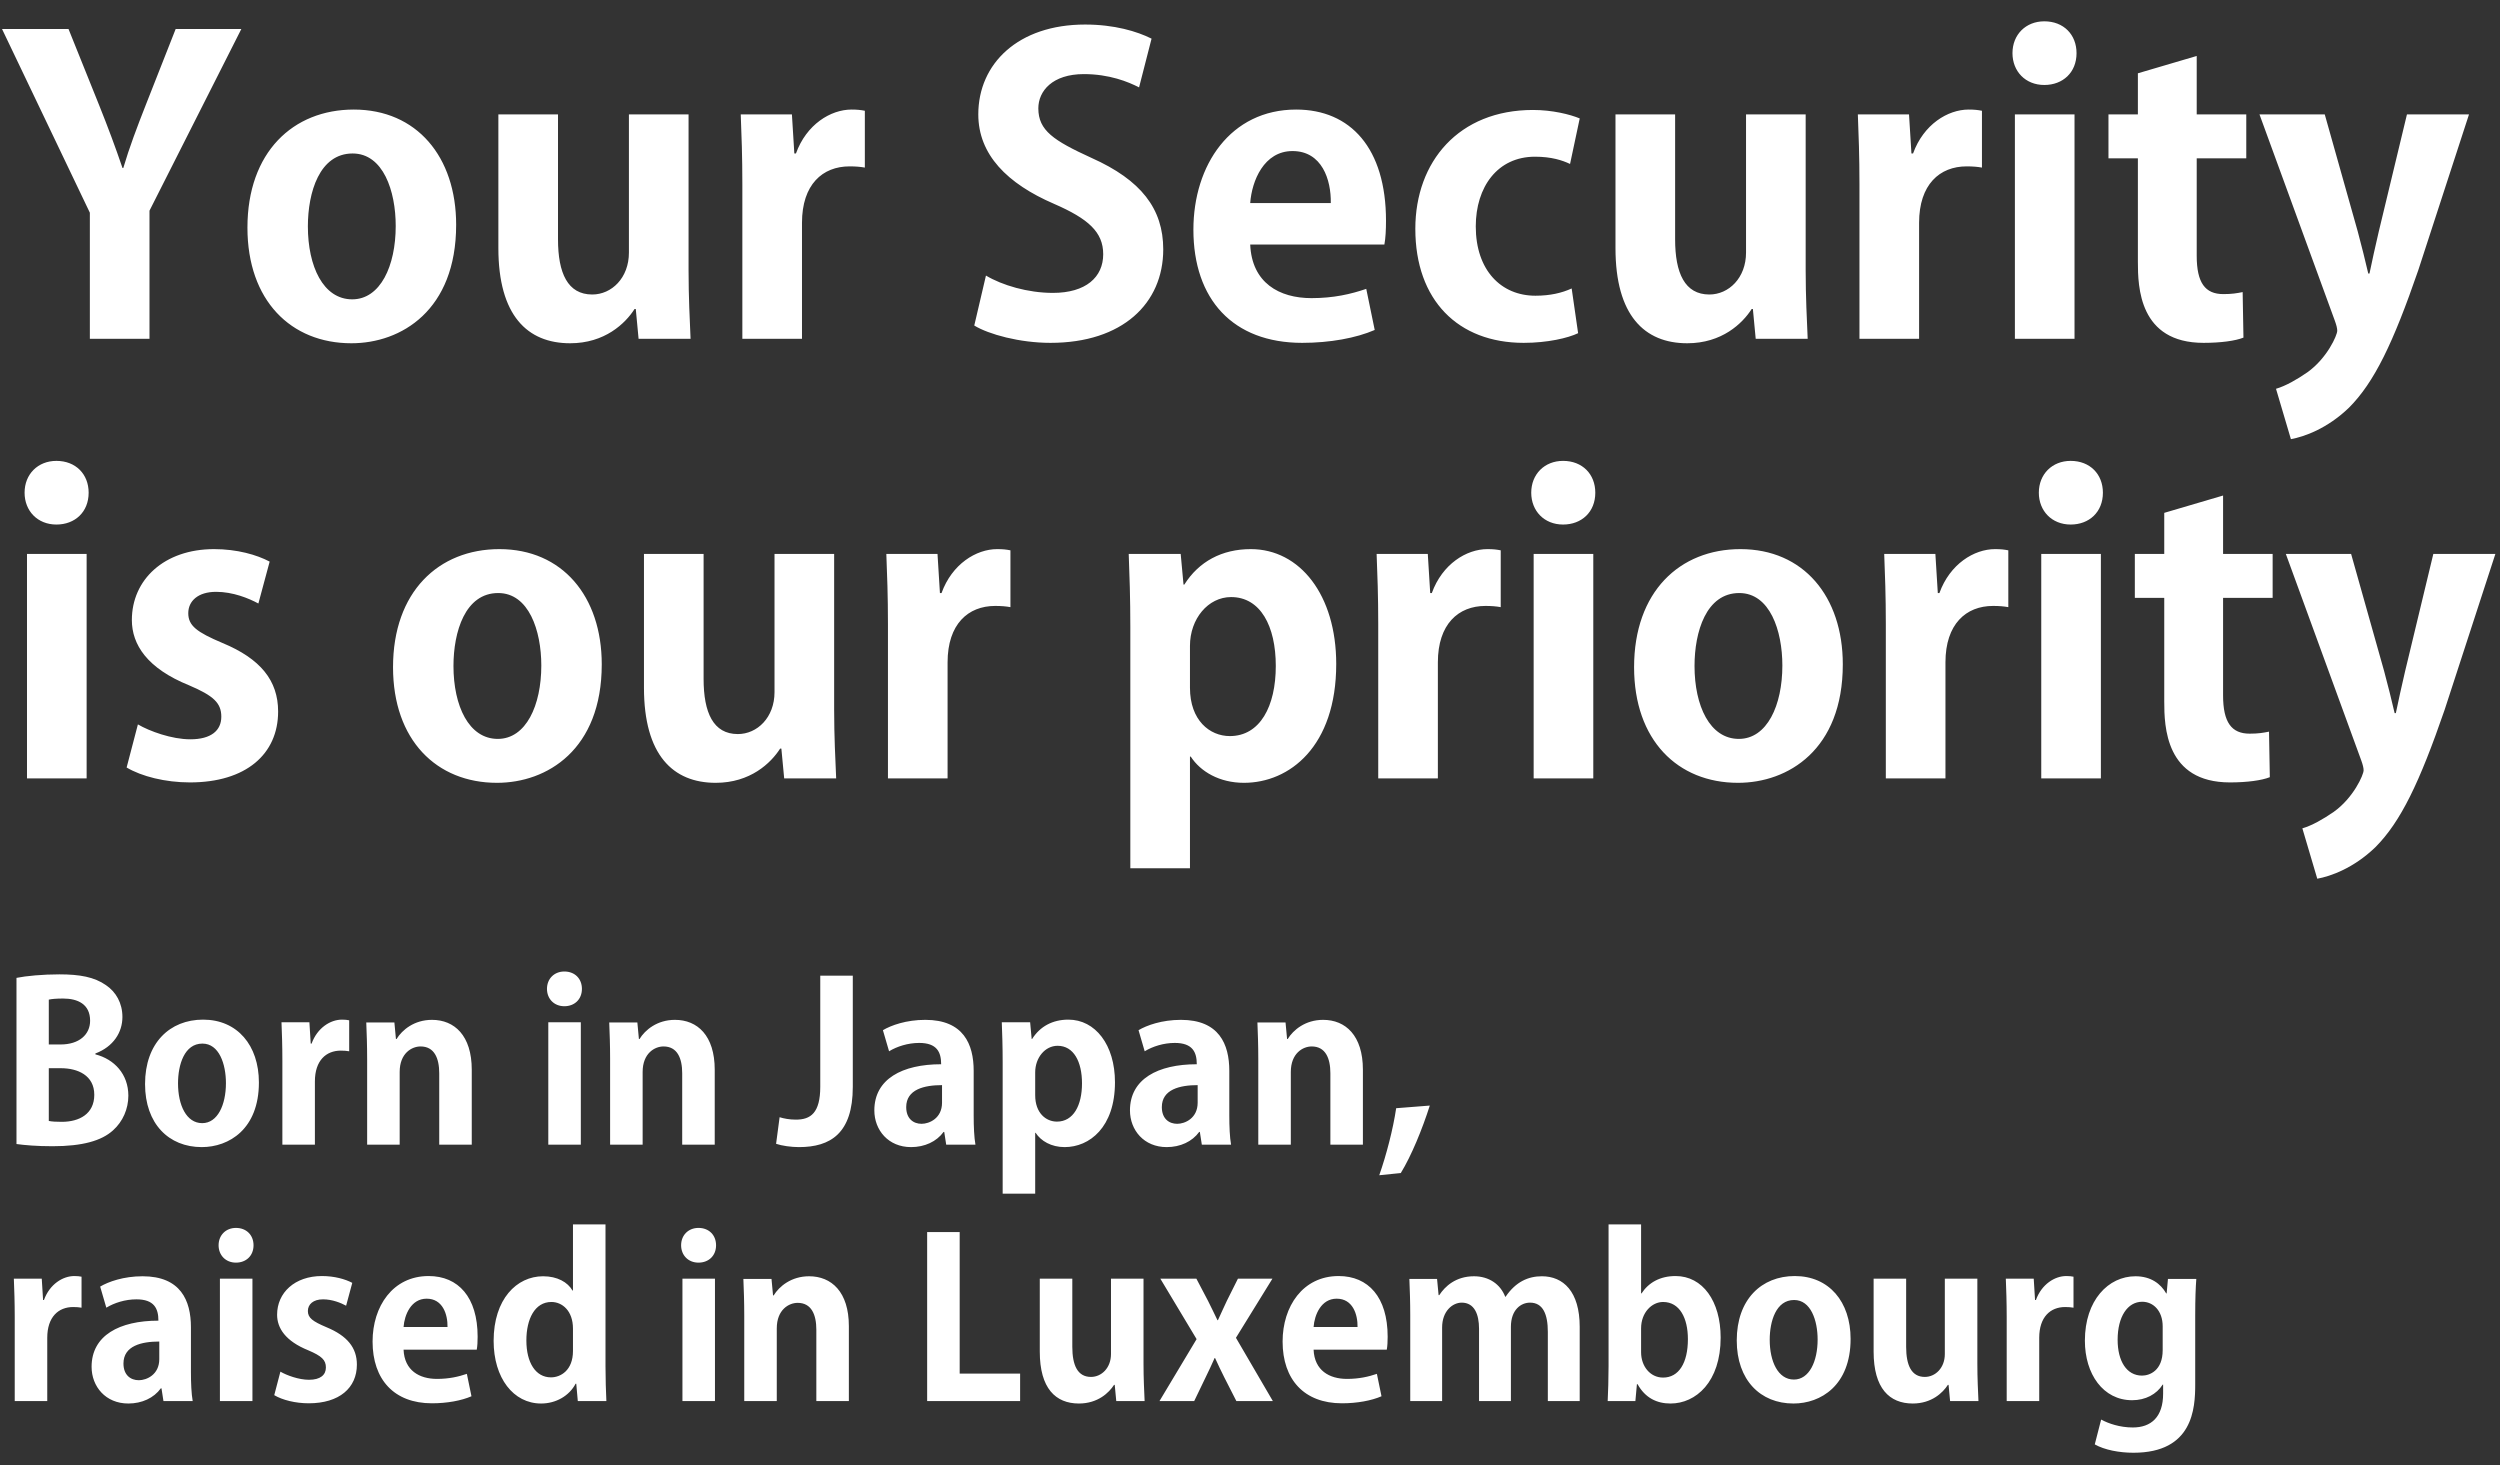 <?xml version="1.0" encoding="utf-8"?>
<svg xmlns="http://www.w3.org/2000/svg" width="273" height="160" viewBox="0 0 273 160" fill="none">
<rect x="0" y="0" width="273" height="160" fill="#333333" stroke="none"/>
<path d="M19.184 3.164H26.356L16.324 23.008V37H9.812V23.228L0.22 3.164H7.48L10.824 11.48C11.792 13.9 12.584 16.012 13.376 18.344H13.464C14.124 16.1 14.96 13.9 15.928 11.436L19.184 3.164ZM38.636 11.964C45.501 11.964 49.812 17.112 49.812 24.548C49.812 33.876 43.828 37.484 38.373 37.484C31.773 37.484 27.02 32.82 27.02 24.856C27.02 16.628 31.992 11.964 38.636 11.964ZM43.212 24.68C43.212 20.852 41.849 16.76 38.505 16.76C34.897 16.76 33.62 20.984 33.62 24.724C33.62 29.08 35.292 32.688 38.461 32.688C41.541 32.688 43.212 29.036 43.212 24.68ZM75.191 12.492V29.52C75.191 32.424 75.323 34.932 75.41 37H69.734L69.427 33.744H69.294C68.282 35.328 66.038 37.484 62.255 37.484C57.59 37.484 54.422 34.448 54.422 27.1V12.492H60.934V26.132C60.934 29.828 61.99 32.16 64.674 32.16C66.787 32.16 68.678 30.356 68.678 27.584V12.492H75.191ZM94.441 12.096V18.3C93.957 18.212 93.429 18.168 92.769 18.168C89.821 18.168 87.577 20.148 87.577 24.328V37H81.065V20.148C81.065 17.112 80.977 14.692 80.889 12.492H86.477L86.741 16.76H86.917C88.061 13.592 90.701 11.964 92.989 11.964C93.605 11.964 94.001 12.008 94.441 12.096ZM125.75 4.22L124.386 9.544C123.198 8.928 121.13 8.092 118.358 8.092C114.926 8.092 113.386 9.94 113.386 11.832C113.386 14.252 115.058 15.352 119.194 17.244C124.606 19.664 127.026 22.788 127.026 27.232C127.026 33.128 122.582 37.44 114.706 37.44C111.362 37.44 107.974 36.516 106.39 35.548L107.666 30.092C109.426 31.148 112.242 31.984 114.97 31.984C118.578 31.984 120.47 30.268 120.47 27.76C120.47 25.34 118.842 23.888 115.102 22.26C109.998 20.06 106.83 16.892 106.83 12.492C106.83 6.948 111.186 2.68 118.49 2.68C121.702 2.68 124.166 3.428 125.75 4.22ZM149.195 31.544L150.119 36.032C148.095 36.912 145.235 37.44 142.199 37.44C134.631 37.44 130.319 32.688 130.319 25.076C130.319 18.036 134.367 11.964 141.539 11.964C147.479 11.964 151.351 16.188 151.351 24.108C151.351 25.076 151.307 26 151.175 26.704H136.523C136.699 30.884 139.691 32.556 143.211 32.556C145.631 32.556 147.523 32.116 149.195 31.544ZM136.523 22.172H145.323C145.367 19.62 144.355 16.496 141.143 16.496C138.019 16.496 136.699 19.752 136.523 22.172ZM171.626 31.5L172.33 36.384C171.23 36.912 168.986 37.44 166.39 37.44C159.218 37.44 154.554 32.776 154.554 24.988C154.554 17.64 159.306 12.008 167.402 12.008C169.514 12.008 171.45 12.492 172.506 12.932L171.45 17.904C170.614 17.508 169.426 17.112 167.622 17.112C163.53 17.112 161.154 20.412 161.154 24.724C161.154 29.52 163.926 32.292 167.666 32.292C169.294 32.292 170.57 31.984 171.626 31.5ZM197.179 12.492V29.52C197.179 32.424 197.311 34.932 197.399 37H191.723L191.415 33.744H191.283C190.271 35.328 188.027 37.484 184.243 37.484C179.579 37.484 176.411 34.448 176.411 27.1V12.492H182.923V26.132C182.923 29.828 183.979 32.16 186.663 32.16C188.775 32.16 190.667 30.356 190.667 27.584V12.492H197.179ZM216.429 12.096V18.3C215.945 18.212 215.417 18.168 214.757 18.168C211.809 18.168 209.565 20.148 209.565 24.328V37H203.053V20.148C203.053 17.112 202.965 14.692 202.877 12.492H208.465L208.729 16.76H208.905C210.049 13.592 212.689 11.964 214.977 11.964C215.593 11.964 215.989 12.008 216.429 12.096ZM226.758 5.804C226.758 7.916 225.262 9.28 223.238 9.28C221.17 9.28 219.762 7.784 219.762 5.804C219.762 3.78 221.214 2.328 223.238 2.328C225.35 2.328 226.758 3.78 226.758 5.804ZM226.538 12.492V37H220.026V12.492H226.538ZM233.457 12.492V8.004L239.881 6.112V12.492H245.293V17.288H239.881V27.936C239.881 30.884 240.805 32.116 242.785 32.116C243.709 32.116 244.237 32.028 244.897 31.896L244.985 36.868C244.105 37.22 242.521 37.44 240.629 37.44C233.589 37.44 233.457 31.324 233.457 28.596V17.288H230.245V12.492H233.457ZM262.839 12.492H269.615L264.071 29.52C261.343 37.44 259.275 41.752 256.503 44.524C254.127 46.812 251.619 47.692 250.167 47.956L248.539 42.456C249.595 42.148 250.827 41.444 251.971 40.652C254.127 39.112 255.227 36.604 255.227 36.12C255.227 35.856 255.139 35.504 254.963 35.02L246.735 12.492H253.863L257.471 25.296C257.867 26.792 258.307 28.508 258.615 29.872H258.747C259.011 28.552 259.407 26.836 259.759 25.296L262.839 12.492ZM9.68 53.804C9.68 55.916 8.184 57.28 6.16 57.28C4.092 57.28 2.684 55.784 2.684 53.804C2.684 51.78 4.136 50.328 6.16 50.328C8.272 50.328 9.68 51.78 9.68 53.804ZM9.46 60.492V85H2.948V60.492H9.46ZM29.447 61.328L28.215 65.904C27.159 65.332 25.443 64.628 23.595 64.628C21.615 64.628 20.559 65.64 20.559 66.96C20.559 68.324 21.483 69.028 24.299 70.216C28.435 71.932 30.371 74.308 30.371 77.696C30.371 82.36 26.851 85.44 20.735 85.44C18.051 85.44 15.455 84.78 13.827 83.812L15.059 79.104C16.335 79.852 18.755 80.732 20.779 80.732C23.067 80.732 24.167 79.764 24.167 78.268C24.167 76.772 23.331 75.98 20.647 74.836C16.071 72.988 14.399 70.392 14.399 67.708C14.399 63.308 17.919 59.964 23.375 59.964C25.883 59.964 28.039 60.58 29.447 61.328ZM54.535 59.964C61.399 59.964 65.711 65.112 65.711 72.548C65.711 81.876 59.727 85.484 54.271 85.484C47.671 85.484 42.919 80.82 42.919 72.856C42.919 64.628 47.891 59.964 54.535 59.964ZM59.111 72.68C59.111 68.852 57.747 64.76 54.403 64.76C50.795 64.76 49.519 68.984 49.519 72.724C49.519 77.08 51.191 80.688 54.359 80.688C57.439 80.688 59.111 77.036 59.111 72.68ZM91.089 60.492V77.52C91.089 80.424 91.221 82.932 91.309 85H85.633L85.325 81.744H85.193C84.181 83.328 81.937 85.484 78.153 85.484C73.489 85.484 70.321 82.448 70.321 75.1V60.492H76.833V74.132C76.833 77.828 77.889 80.16 80.573 80.16C82.685 80.16 84.577 78.356 84.577 75.584V60.492H91.089ZM110.34 60.096V66.3C109.856 66.212 109.328 66.168 108.668 66.168C105.72 66.168 103.476 68.148 103.476 72.328V85H96.964V68.148C96.964 65.112 96.876 62.692 96.788 60.492H102.376L102.64 64.76H102.816C103.96 61.592 106.6 59.964 108.888 59.964C109.504 59.964 109.9 60.008 110.34 60.096ZM129.24 63.836H129.328C130.912 61.328 133.42 59.964 136.588 59.964C141.956 59.964 145.916 64.98 145.916 72.504C145.916 81.524 140.812 85.484 135.84 85.484C133.156 85.484 131.088 84.252 130.032 82.624H129.944V94.812H123.432V68.5C123.432 65.332 123.344 62.736 123.256 60.492H128.932L129.24 63.836ZM129.944 70.524V75.1C129.944 78.664 132.1 80.38 134.3 80.38C137.6 80.38 139.316 77.124 139.316 72.724C139.316 68.368 137.644 65.2 134.432 65.2C131.924 65.2 129.944 67.576 129.944 70.524ZM163.879 60.096V66.3C163.395 66.212 162.867 66.168 162.207 66.168C159.259 66.168 157.015 68.148 157.015 72.328V85H150.503V68.148C150.503 65.112 150.415 62.692 150.327 60.492H155.915L156.179 64.76H156.355C157.499 61.592 160.139 59.964 162.427 59.964C163.043 59.964 163.439 60.008 163.879 60.096ZM174.207 53.804C174.207 55.916 172.711 57.28 170.687 57.28C168.619 57.28 167.211 55.784 167.211 53.804C167.211 51.78 168.663 50.328 170.687 50.328C172.799 50.328 174.207 51.78 174.207 53.804ZM173.987 60.492V85H167.475V60.492H173.987ZM190.058 59.964C196.922 59.964 201.234 65.112 201.234 72.548C201.234 81.876 195.25 85.484 189.794 85.484C183.194 85.484 178.442 80.82 178.442 72.856C178.442 64.628 183.414 59.964 190.058 59.964ZM194.634 72.68C194.634 68.852 193.27 64.76 189.926 64.76C186.318 64.76 185.042 68.984 185.042 72.724C185.042 77.08 186.714 80.688 189.882 80.688C192.962 80.688 194.634 77.036 194.634 72.68ZM219.308 60.096V66.3C218.824 66.212 218.296 66.168 217.636 66.168C214.688 66.168 212.444 68.148 212.444 72.328V85H205.932V68.148C205.932 65.112 205.844 62.692 205.756 60.492H211.344L211.608 64.76H211.784C212.928 61.592 215.568 59.964 217.856 59.964C218.472 59.964 218.868 60.008 219.308 60.096ZM229.637 53.804C229.637 55.916 228.141 57.28 226.117 57.28C224.049 57.28 222.641 55.784 222.641 53.804C222.641 51.78 224.093 50.328 226.117 50.328C228.229 50.328 229.637 51.78 229.637 53.804ZM229.417 60.492V85H222.905V60.492H229.417ZM236.336 60.492V56.004L242.76 54.112V60.492H248.172V65.288H242.76V75.936C242.76 78.884 243.684 80.116 245.664 80.116C246.588 80.116 247.116 80.028 247.776 79.896L247.864 84.868C246.984 85.22 245.4 85.44 243.508 85.44C236.468 85.44 236.336 79.324 236.336 76.596V65.288H233.124V60.492H236.336ZM265.718 60.492H272.494L266.95 77.52C264.222 85.44 262.154 89.752 259.382 92.524C257.006 94.812 254.498 95.692 253.046 95.956L251.418 90.456C252.474 90.148 253.706 89.444 254.85 88.652C257.006 87.112 258.106 84.604 258.106 84.12C258.106 83.856 258.018 83.504 257.842 83.02L249.614 60.492H256.742L260.35 73.296C260.746 74.792 261.186 76.508 261.494 77.872H261.626C261.89 76.552 262.286 74.836 262.638 73.296L265.718 60.492Z" fill="white"/>
<path d="M10.416 115.04V115.136C12.48 115.664 14.016 117.296 14.016 119.648C14.016 121.088 13.416 122.48 12.336 123.44C11.088 124.568 9.024 125.168 5.736 125.168C3.984 125.168 2.664 125.048 1.8 124.928V106.784C2.856 106.568 4.68 106.4 6.48 106.4C8.712 106.4 10.296 106.688 11.568 107.576C12.672 108.32 13.368 109.544 13.368 111.056C13.368 112.736 12.384 114.296 10.416 115.04ZM5.328 114.056H6.624C8.64 114.056 9.84 112.976 9.84 111.464C9.84 109.64 8.472 109.04 6.888 109.04C6.12 109.04 5.64 109.088 5.328 109.16V114.056ZM5.328 116.648V122.408C5.688 122.48 6.12 122.504 6.744 122.504C8.664 122.504 10.296 121.64 10.296 119.552C10.296 117.416 8.472 116.648 6.648 116.648H5.328ZM22.176 111.344C25.92 111.344 28.272 114.152 28.272 118.208C28.272 123.296 25.008 125.264 22.032 125.264C18.432 125.264 15.84 122.72 15.84 118.376C15.84 113.888 18.552 111.344 22.176 111.344ZM24.672 118.28C24.672 116.192 23.928 113.96 22.104 113.96C20.136 113.96 19.44 116.264 19.44 118.304C19.44 120.68 20.352 122.648 22.08 122.648C23.76 122.648 24.672 120.656 24.672 118.28ZM38.131 111.416V114.8C37.867 114.752 37.579 114.728 37.219 114.728C35.611 114.728 34.387 115.808 34.387 118.088V125H30.835V115.808C30.835 114.152 30.787 112.832 30.739 111.632H33.787L33.931 113.96H34.027C34.651 112.232 36.091 111.344 37.339 111.344C37.675 111.344 37.891 111.368 38.131 111.416ZM51.516 116.816V125H47.964V117.2C47.964 115.568 47.436 114.272 45.924 114.272C44.964 114.272 43.644 115.016 43.644 117.056V125H40.092V115.664C40.092 114.104 40.044 112.832 39.996 111.656H43.068L43.236 113.456H43.308C43.908 112.472 45.228 111.368 47.172 111.368C49.62 111.368 51.516 113.072 51.516 116.816ZM63.546 107.984C63.546 109.136 62.73 109.88 61.626 109.88C60.498 109.88 59.73 109.064 59.73 107.984C59.73 106.88 60.522 106.088 61.626 106.088C62.778 106.088 63.546 106.88 63.546 107.984ZM63.426 111.632V125H59.874V111.632H63.426ZM78.048 116.816V125H74.496V117.2C74.496 115.568 73.968 114.272 72.456 114.272C71.496 114.272 70.176 115.016 70.176 117.056V125H66.624V115.664C66.624 114.104 66.576 112.832 66.528 111.656H69.6L69.768 113.456H69.84C70.44 112.472 71.76 111.368 73.704 111.368C76.152 111.368 78.048 113.072 78.048 116.816ZM93.125 106.544V118.688C93.125 123.776 90.677 125.264 87.245 125.264C86.405 125.264 85.373 125.12 84.749 124.904L85.133 122C85.589 122.144 86.213 122.264 86.909 122.264C88.517 122.264 89.573 121.544 89.573 118.664V106.544H93.125ZM106.326 116.936V121.832C106.326 123.008 106.374 124.184 106.518 125H103.326L103.11 123.608H103.038C102.27 124.664 100.974 125.264 99.486 125.264C97.014 125.264 95.478 123.416 95.478 121.256C95.478 117.824 98.526 116.216 102.774 116.216C102.774 114.896 102.318 113.888 100.374 113.888C99.15 113.888 97.95 114.272 97.086 114.8L96.414 112.496C97.302 111.968 98.958 111.368 101.046 111.368C105.198 111.368 106.326 114.008 106.326 116.936ZM102.87 120.416V118.496C100.95 118.496 98.958 118.952 98.958 120.896C98.958 122.168 99.75 122.72 100.638 122.72C101.478 122.72 102.87 122.12 102.87 120.416ZM112.659 113.456H112.707C113.571 112.088 114.939 111.344 116.667 111.344C119.595 111.344 121.755 114.08 121.755 118.184C121.755 123.104 118.971 125.264 116.259 125.264C114.795 125.264 113.667 124.592 113.091 123.704H113.043V130.352H109.491V116C109.491 114.272 109.443 112.856 109.395 111.632H112.491L112.659 113.456ZM113.043 117.104V119.6C113.043 121.544 114.219 122.48 115.419 122.48C117.219 122.48 118.155 120.704 118.155 118.304C118.155 115.928 117.243 114.2 115.491 114.2C114.123 114.2 113.043 115.496 113.043 117.104ZM134.24 116.936V121.832C134.24 123.008 134.288 124.184 134.432 125H131.24L131.024 123.608H130.952C130.184 124.664 128.888 125.264 127.4 125.264C124.928 125.264 123.392 123.416 123.392 121.256C123.392 117.824 126.44 116.216 130.688 116.216C130.688 114.896 130.232 113.888 128.288 113.888C127.064 113.888 125.864 114.272 125 114.8L124.328 112.496C125.216 111.968 126.872 111.368 128.96 111.368C133.112 111.368 134.24 114.008 134.24 116.936ZM130.784 120.416V118.496C128.864 118.496 126.872 118.952 126.872 120.896C126.872 122.168 127.664 122.72 128.552 122.72C129.392 122.72 130.784 122.12 130.784 120.416ZM148.829 116.816V125H145.277V117.2C145.277 115.568 144.749 114.272 143.237 114.272C142.277 114.272 140.957 115.016 140.957 117.056V125H137.405V115.664C137.405 114.104 137.357 112.832 137.309 111.656H140.381L140.549 113.456H140.621C141.221 112.472 142.541 111.368 144.485 111.368C146.933 111.368 148.829 113.072 148.829 116.816ZM152.462 121.016L156.134 120.728C155.318 123.296 154.118 126.224 152.966 128.096L150.614 128.336C151.382 126.152 152.126 123.296 152.462 121.016ZM8.904 139.416V142.8C8.64 142.752 8.352 142.728 7.992 142.728C6.384 142.728 5.16 143.808 5.16 146.088V153H1.608V143.808C1.608 142.152 1.56 140.832 1.512 139.632H4.56L4.704 141.96H4.8C5.424 140.232 6.864 139.344 8.112 139.344C8.448 139.344 8.664 139.368 8.904 139.416ZM20.85 144.936V149.832C20.85 151.008 20.898 152.184 21.042 153H17.85L17.634 151.608H17.562C16.794 152.664 15.498 153.264 14.01 153.264C11.538 153.264 10.002 151.416 10.002 149.256C10.002 145.824 13.05 144.216 17.298 144.216C17.298 142.896 16.842 141.888 14.898 141.888C13.674 141.888 12.474 142.272 11.61 142.8L10.938 140.496C11.826 139.968 13.482 139.368 15.57 139.368C19.722 139.368 20.85 142.008 20.85 144.936ZM17.394 148.416V146.496C15.474 146.496 13.482 146.952 13.482 148.896C13.482 150.168 14.274 150.72 15.162 150.72C16.002 150.72 17.394 150.12 17.394 148.416ZM27.686 135.984C27.686 137.136 26.87 137.88 25.766 137.88C24.638 137.88 23.87 137.064 23.87 135.984C23.87 134.88 24.662 134.088 25.766 134.088C26.918 134.088 27.686 134.88 27.686 135.984ZM27.566 139.632V153H24.014V139.632H27.566ZM38.468 140.088L37.796 142.584C37.22 142.272 36.284 141.888 35.276 141.888C34.196 141.888 33.62 142.44 33.62 143.16C33.62 143.904 34.124 144.288 35.66 144.936C37.916 145.872 38.972 147.168 38.972 149.016C38.972 151.56 37.052 153.24 33.716 153.24C32.252 153.24 30.836 152.88 29.948 152.352L30.62 149.784C31.316 150.192 32.636 150.672 33.74 150.672C34.988 150.672 35.588 150.144 35.588 149.328C35.588 148.512 35.132 148.08 33.668 147.456C31.172 146.448 30.26 145.032 30.26 143.568C30.26 141.168 32.18 139.344 35.156 139.344C36.524 139.344 37.7 139.68 38.468 140.088ZM50.981 150.024L51.485 152.472C50.381 152.952 48.821 153.24 47.165 153.24C43.037 153.24 40.685 150.648 40.685 146.496C40.685 142.656 42.893 139.344 46.805 139.344C50.045 139.344 52.157 141.648 52.157 145.968C52.157 146.496 52.133 147 52.061 147.384H44.069C44.165 149.664 45.797 150.576 47.717 150.576C49.037 150.576 50.069 150.336 50.981 150.024ZM44.069 144.912H48.869C48.893 143.52 48.341 141.816 46.589 141.816C44.885 141.816 44.165 143.592 44.069 144.912ZM66.12 133.704V149.184C66.12 150.528 66.168 152.016 66.216 153H63.096L62.928 151.104H62.856C62.16 152.424 60.72 153.264 59.088 153.264C56.064 153.264 53.904 150.48 53.904 146.424C53.904 141.864 56.424 139.368 59.304 139.368C60.864 139.368 61.992 140.016 62.52 140.928H62.568V133.704H66.12ZM62.568 147.528V145.08C62.568 143.136 61.392 142.176 60.216 142.176C58.392 142.176 57.48 144.048 57.48 146.376C57.48 148.8 58.488 150.408 60.168 150.408C61.224 150.408 62.568 149.64 62.568 147.528ZM78.194 135.984C78.194 137.136 77.378 137.88 76.274 137.88C75.146 137.88 74.378 137.064 74.378 135.984C74.378 134.88 75.17 134.088 76.274 134.088C77.426 134.088 78.194 134.88 78.194 135.984ZM78.074 139.632V153H74.522V139.632H78.074ZM92.696 144.816V153H89.144V145.2C89.144 143.568 88.616 142.272 87.104 142.272C86.144 142.272 84.824 143.016 84.824 145.056V153H81.272V143.664C81.272 142.104 81.224 140.832 81.176 139.656H84.248L84.416 141.456H84.488C85.088 140.472 86.408 139.368 88.352 139.368C90.8 139.368 92.696 141.072 92.696 144.816ZM111.397 150V153H101.245V134.544H104.797V150H111.397ZM124.872 139.632V148.92C124.872 150.504 124.944 151.872 124.992 153H121.896L121.728 151.224H121.656C121.104 152.088 119.88 153.264 117.816 153.264C115.272 153.264 113.544 151.608 113.544 147.6V139.632H117.096V147.072C117.096 149.088 117.672 150.36 119.136 150.36C120.288 150.36 121.32 149.376 121.32 147.864V139.632H124.872ZM135.181 139.632H138.949L134.965 146.088L138.997 153H135.013L133.693 150.408C133.333 149.712 133.021 149.016 132.685 148.296H132.637C132.325 149.016 131.989 149.712 131.653 150.408L130.405 153H126.613L130.669 146.232L126.709 139.632H130.645L131.917 142.056C132.301 142.8 132.613 143.496 132.949 144.168H132.997C133.333 143.448 133.645 142.728 133.981 142.032L135.181 139.632ZM150.356 150.024L150.86 152.472C149.756 152.952 148.196 153.24 146.54 153.24C142.412 153.24 140.06 150.648 140.06 146.496C140.06 142.656 142.268 139.344 146.18 139.344C149.42 139.344 151.532 141.648 151.532 145.968C151.532 146.496 151.508 147 151.436 147.384H143.444C143.54 149.664 145.172 150.576 147.092 150.576C148.412 150.576 149.444 150.336 150.356 150.024ZM143.444 144.912H148.244C148.268 143.52 147.716 141.816 145.964 141.816C144.26 141.816 143.54 143.592 143.444 144.912ZM172.503 144.888V153H169.023V145.44C169.023 143.52 168.495 142.248 167.079 142.248C166.095 142.248 164.991 143.016 164.991 144.888V153H161.511V145.104C161.511 143.52 161.007 142.248 159.615 142.248C158.631 142.248 157.479 143.16 157.479 144.96V153H153.999V143.664C153.999 142.104 153.951 140.832 153.903 139.656H156.927L157.095 141.432H157.167C157.791 140.472 158.967 139.368 160.959 139.368C162.591 139.368 163.839 140.232 164.367 141.6H164.415C165.519 139.968 166.887 139.368 168.375 139.368C170.703 139.368 172.503 141.024 172.503 144.888ZM179.207 141.24H179.255C180.023 140.064 181.271 139.344 182.975 139.344C185.927 139.344 187.895 142.08 187.895 146.064C187.895 150.912 185.183 153.264 182.423 153.264C180.935 153.264 179.663 152.664 178.823 151.152H178.751L178.583 153H175.559C175.607 152.04 175.655 150.528 175.655 149.16V133.704H179.207V141.24ZM179.207 145.056V147.672C179.207 149.184 180.191 150.432 181.607 150.432C183.335 150.432 184.319 148.824 184.319 146.232C184.319 143.952 183.431 142.176 181.607 142.176C180.383 142.176 179.207 143.328 179.207 145.056ZM195.989 139.344C199.733 139.344 202.085 142.152 202.085 146.208C202.085 151.296 198.821 153.264 195.845 153.264C192.245 153.264 189.653 150.72 189.653 146.376C189.653 141.888 192.365 139.344 195.989 139.344ZM198.485 146.28C198.485 144.192 197.741 141.96 195.917 141.96C193.949 141.96 193.253 144.264 193.253 146.304C193.253 148.68 194.165 150.648 195.893 150.648C197.573 150.648 198.485 148.656 198.485 146.28ZM215.927 139.632V148.92C215.927 150.504 215.999 151.872 216.047 153H212.951L212.783 151.224H212.711C212.159 152.088 210.935 153.264 208.871 153.264C206.327 153.264 204.599 151.608 204.599 147.6V139.632H208.151V147.072C208.151 149.088 208.727 150.36 210.191 150.36C211.343 150.36 212.375 149.376 212.375 147.864V139.632H215.927ZM226.427 139.416V142.8C226.163 142.752 225.875 142.728 225.515 142.728C223.907 142.728 222.683 143.808 222.683 146.088V153H219.131V143.808C219.131 142.152 219.083 140.832 219.035 139.632H222.083L222.227 141.96H222.323C222.947 140.232 224.387 139.344 225.635 139.344C225.971 139.344 226.187 139.368 226.427 139.416ZM236.741 139.656H239.837C239.765 140.616 239.717 141.792 239.717 143.64V151.176C239.717 153.792 239.477 158.64 232.973 158.64C231.413 158.64 229.805 158.328 228.749 157.728L229.445 155.016C230.237 155.448 231.485 155.88 232.901 155.88C234.893 155.88 236.213 154.752 236.213 152.184V151.2H236.165C235.493 152.256 234.293 152.904 232.829 152.904C229.661 152.904 227.669 150.048 227.669 146.4C227.669 141.984 230.237 139.368 233.189 139.368C234.869 139.368 235.949 140.184 236.549 141.24H236.597L236.741 139.656ZM236.165 147.432V144.84C236.165 143.136 235.133 142.152 233.933 142.152C232.325 142.152 231.245 143.784 231.245 146.304C231.245 148.632 232.229 150.216 233.909 150.216C234.725 150.216 236.165 149.688 236.165 147.432Z" fill="white"/>
</svg>